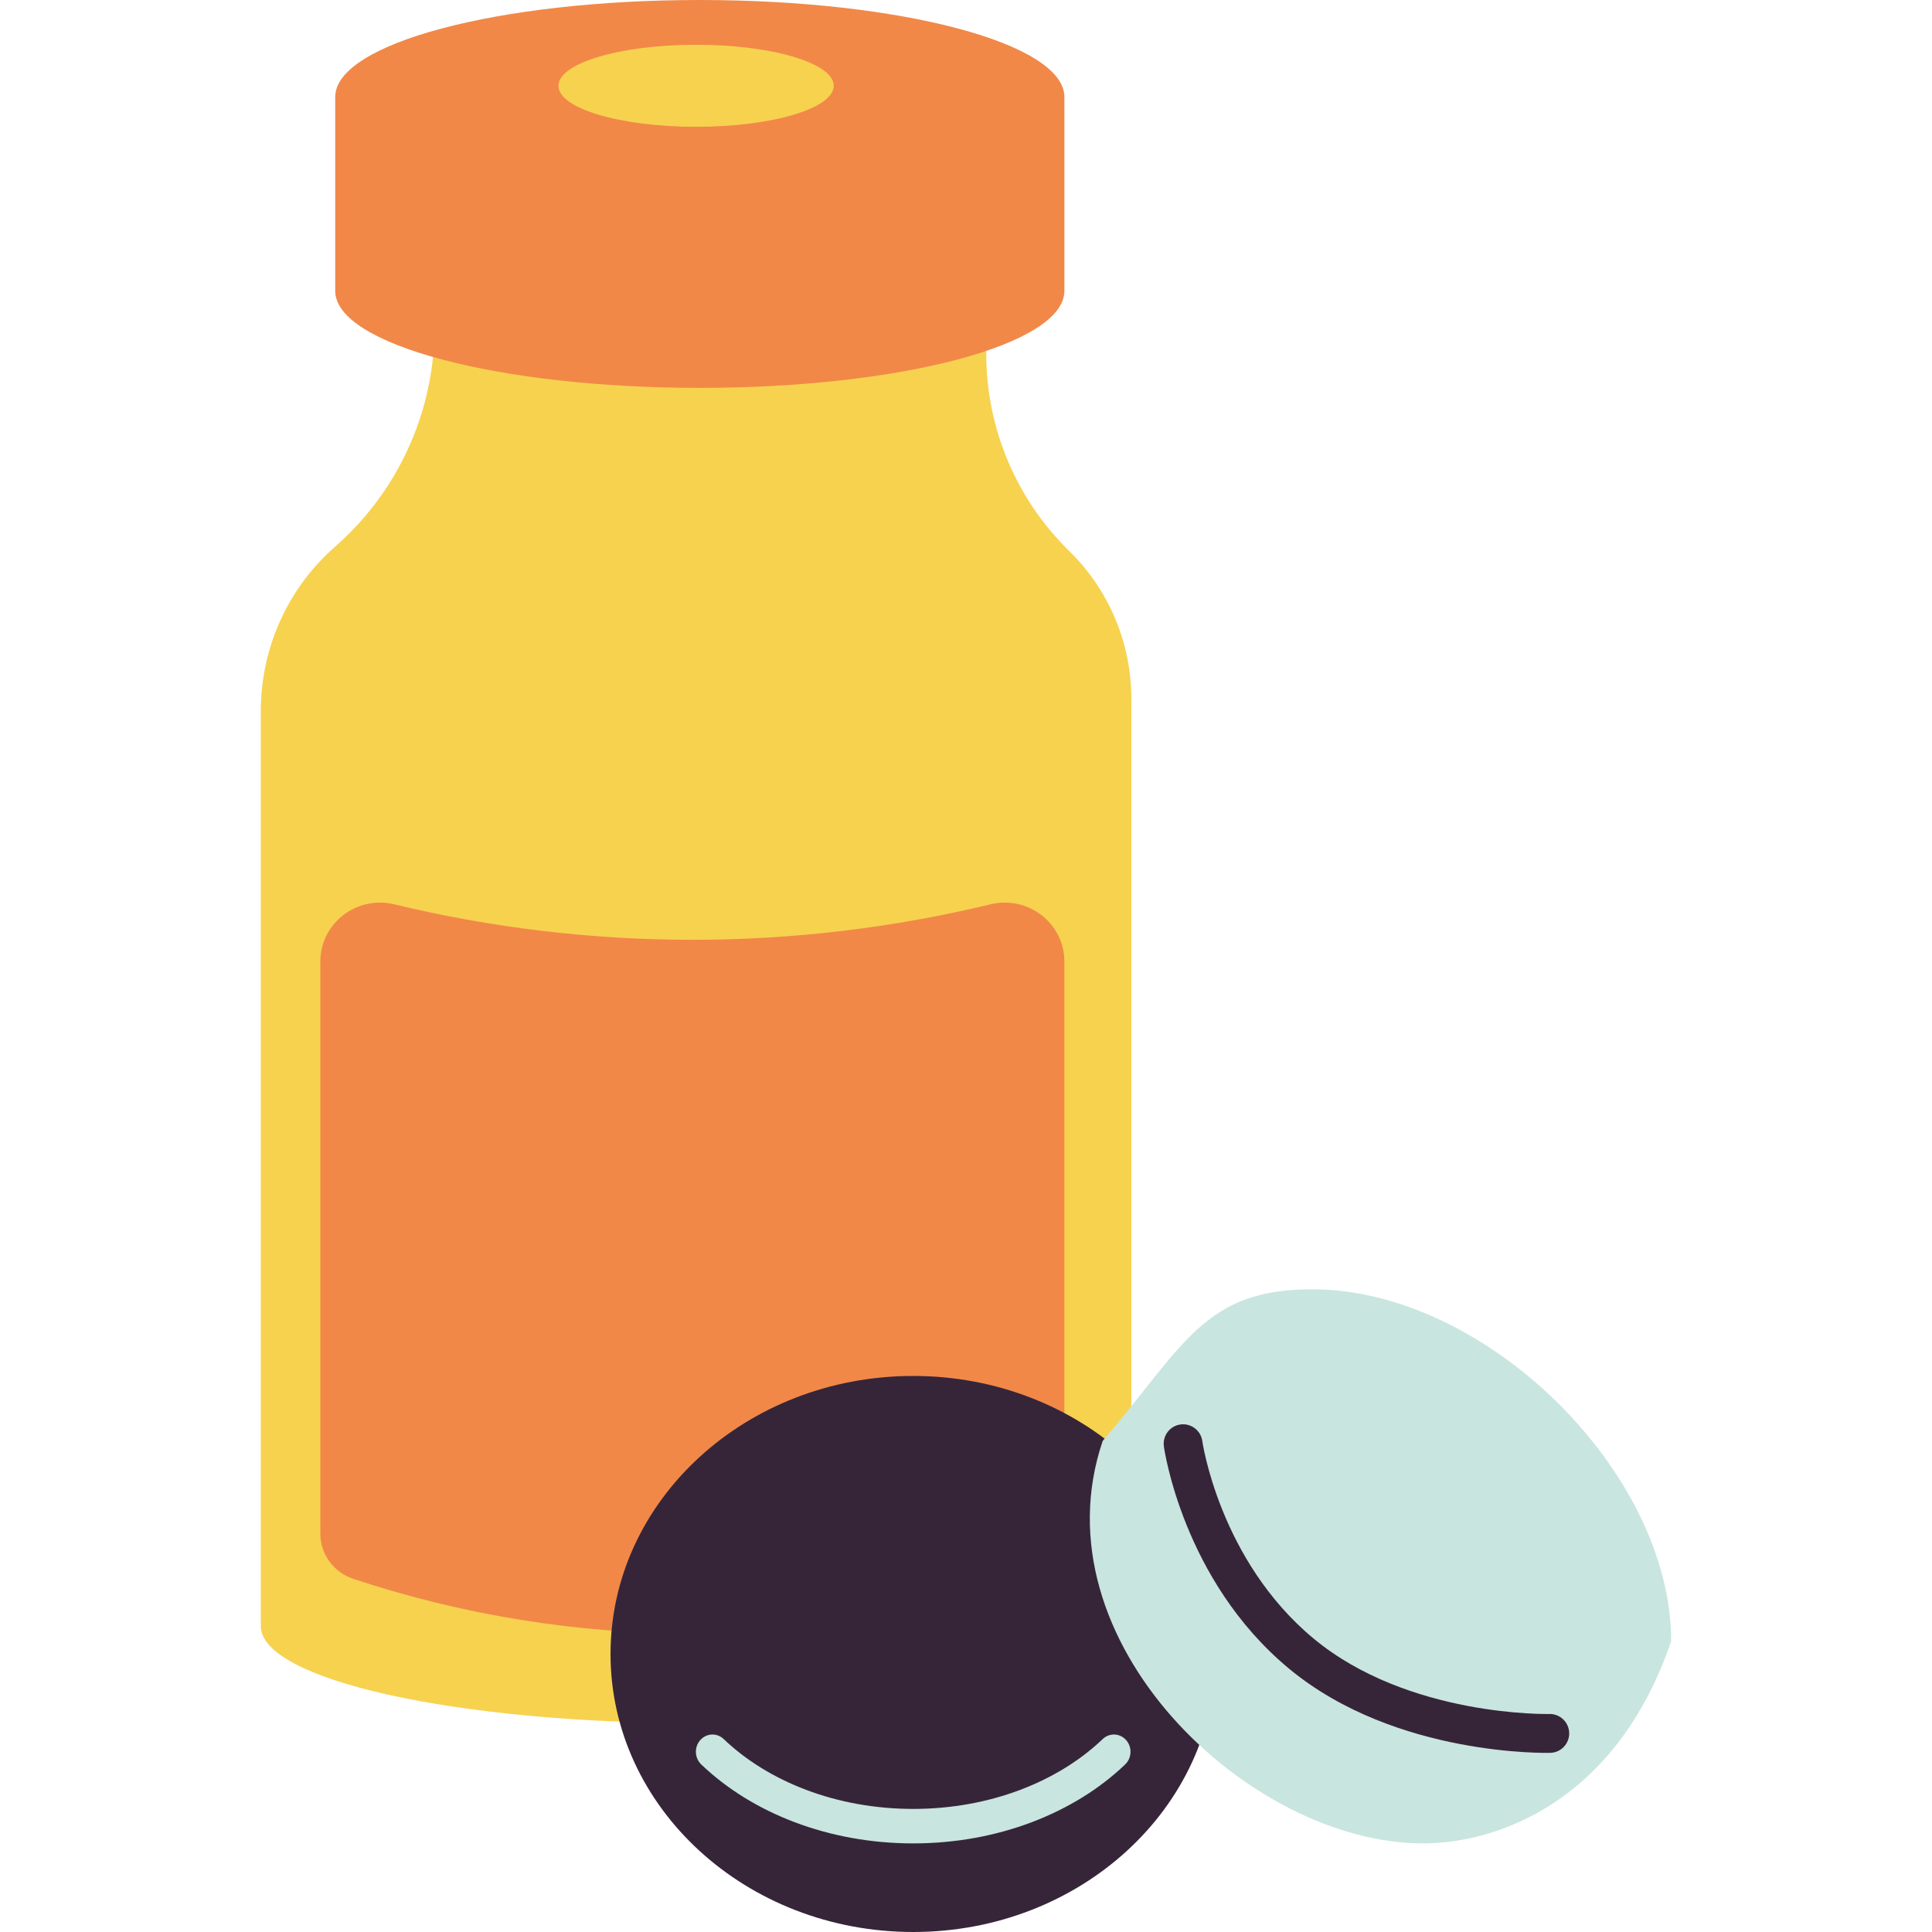 <svg width="200" height="200" viewBox="0 0 200 200" fill="none" xmlns="http://www.w3.org/2000/svg">
<path d="M34.706 56.572C29.809 60.86 27 67.061 27 73.579V168.34C27 173.884 47.173 178.379 72.058 178.379C96.943 178.379 117.117 173.884 117.117 168.34V72.331C117.117 66.57 114.795 61.053 110.68 57.033C105.192 51.672 102.097 44.316 102.097 36.635V33.977H45.1L44.854 36.657C44.147 44.355 40.513 51.486 34.706 56.572Z" fill="#F7D24F"/>
<path d="M110.185 10.039V30.116C110.185 35.66 93.287 40.154 72.443 40.154C51.6 40.154 34.702 35.66 34.702 30.116V10.039C34.702 4.494 51.6 0 72.443 0C93.287 0 110.185 4.494 110.185 10.039Z" fill="#F18848"/>
<path d="M33.162 99.533C33.162 95.581 36.918 92.674 40.81 93.614C61.086 98.512 82.26 98.512 102.536 93.614C106.429 92.674 110.185 95.581 110.185 99.533V158.765C110.185 160.882 108.814 162.763 106.78 163.439C84.004 171.003 59.343 171.003 36.566 163.439C34.532 162.763 33.162 160.882 33.162 158.765V99.533Z" fill="#F18848"/>
<path d="M86.308 8.88C86.308 11.226 79.928 13.127 72.058 13.127C64.189 13.127 57.809 11.226 57.809 8.88C57.809 6.535 64.189 4.633 72.058 4.633C79.928 4.633 86.308 6.535 86.308 8.88Z" fill="#F7D24F"/>
<path d="M125.867 171.219C125.867 187.114 111.839 200 94.534 200C77.229 200 63.201 187.114 63.201 171.219C63.201 155.324 77.229 142.438 94.534 142.438C111.839 142.438 125.867 155.324 125.867 171.219Z" fill="#362539"/>
<path fill-rule="evenodd" clip-rule="evenodd" d="M72.492 180.133C73.134 179.408 74.221 179.361 74.918 180.028C79.474 184.387 86.525 187.258 94.534 187.258C102.543 187.258 109.594 184.387 114.15 180.028C114.847 179.361 115.934 179.408 116.576 180.133C117.218 180.858 117.173 181.987 116.476 182.655C111.207 187.696 103.291 190.828 94.534 190.828C85.778 190.828 77.861 187.696 72.593 182.655C71.895 181.987 71.85 180.858 72.492 180.133Z" fill="#C9E5DF"/>
<path d="M173 169.896C167.376 186.4 155.124 190.828 147.291 190.828C129.349 190.828 107.12 169.896 114.15 149.166C122.585 139.304 124.594 133.467 135.842 133.467C153.784 133.467 173 152.393 173 169.896Z" fill="#C9E5DF"/>
<path fill-rule="evenodd" clip-rule="evenodd" d="M160.381 177.431L160.434 179.443C160.487 181.455 160.486 181.455 160.486 181.455L160.484 181.455L160.48 181.456L160.467 181.456L160.424 181.457C160.389 181.457 160.339 181.458 160.275 181.458C160.147 181.459 159.964 181.459 159.731 181.456C159.264 181.45 158.595 181.431 157.763 181.38C156.102 181.278 153.78 181.05 151.119 180.54C145.828 179.526 139.031 177.371 133.445 172.743C127.886 168.137 124.657 162.382 122.82 157.833C121.899 155.551 121.319 153.551 120.967 152.113C120.791 151.393 120.672 150.812 120.596 150.403C120.558 150.199 120.531 150.038 120.513 149.925C120.503 149.868 120.497 149.823 120.492 149.791C120.489 149.775 120.487 149.761 120.486 149.751L120.484 149.739L120.483 149.732C120.483 149.732 120.483 149.731 122.473 149.455L120.483 149.731C120.331 148.63 121.098 147.614 122.197 147.461C123.295 147.309 124.308 148.077 124.462 149.176L124.462 149.178L124.464 149.195C124.467 149.212 124.472 149.242 124.478 149.283C124.492 149.365 124.513 149.494 124.545 149.664C124.609 150.006 124.712 150.514 124.869 151.156C125.183 152.441 125.708 154.252 126.544 156.323C128.222 160.478 131.119 165.592 136.005 169.641C140.863 173.666 146.92 175.637 151.873 176.586C154.334 177.057 156.481 177.269 158.008 177.362C158.771 177.409 159.376 177.426 159.785 177.431C159.989 177.434 160.144 177.434 160.245 177.433C160.296 177.433 160.333 177.432 160.356 177.432L160.381 177.431ZM160.382 177.431C161.491 177.403 162.413 178.28 162.442 179.39C162.471 180.502 161.596 181.426 160.487 181.455L160.434 179.443C160.381 177.431 160.382 177.431 160.382 177.431Z" fill="#362539"/>
</svg>
